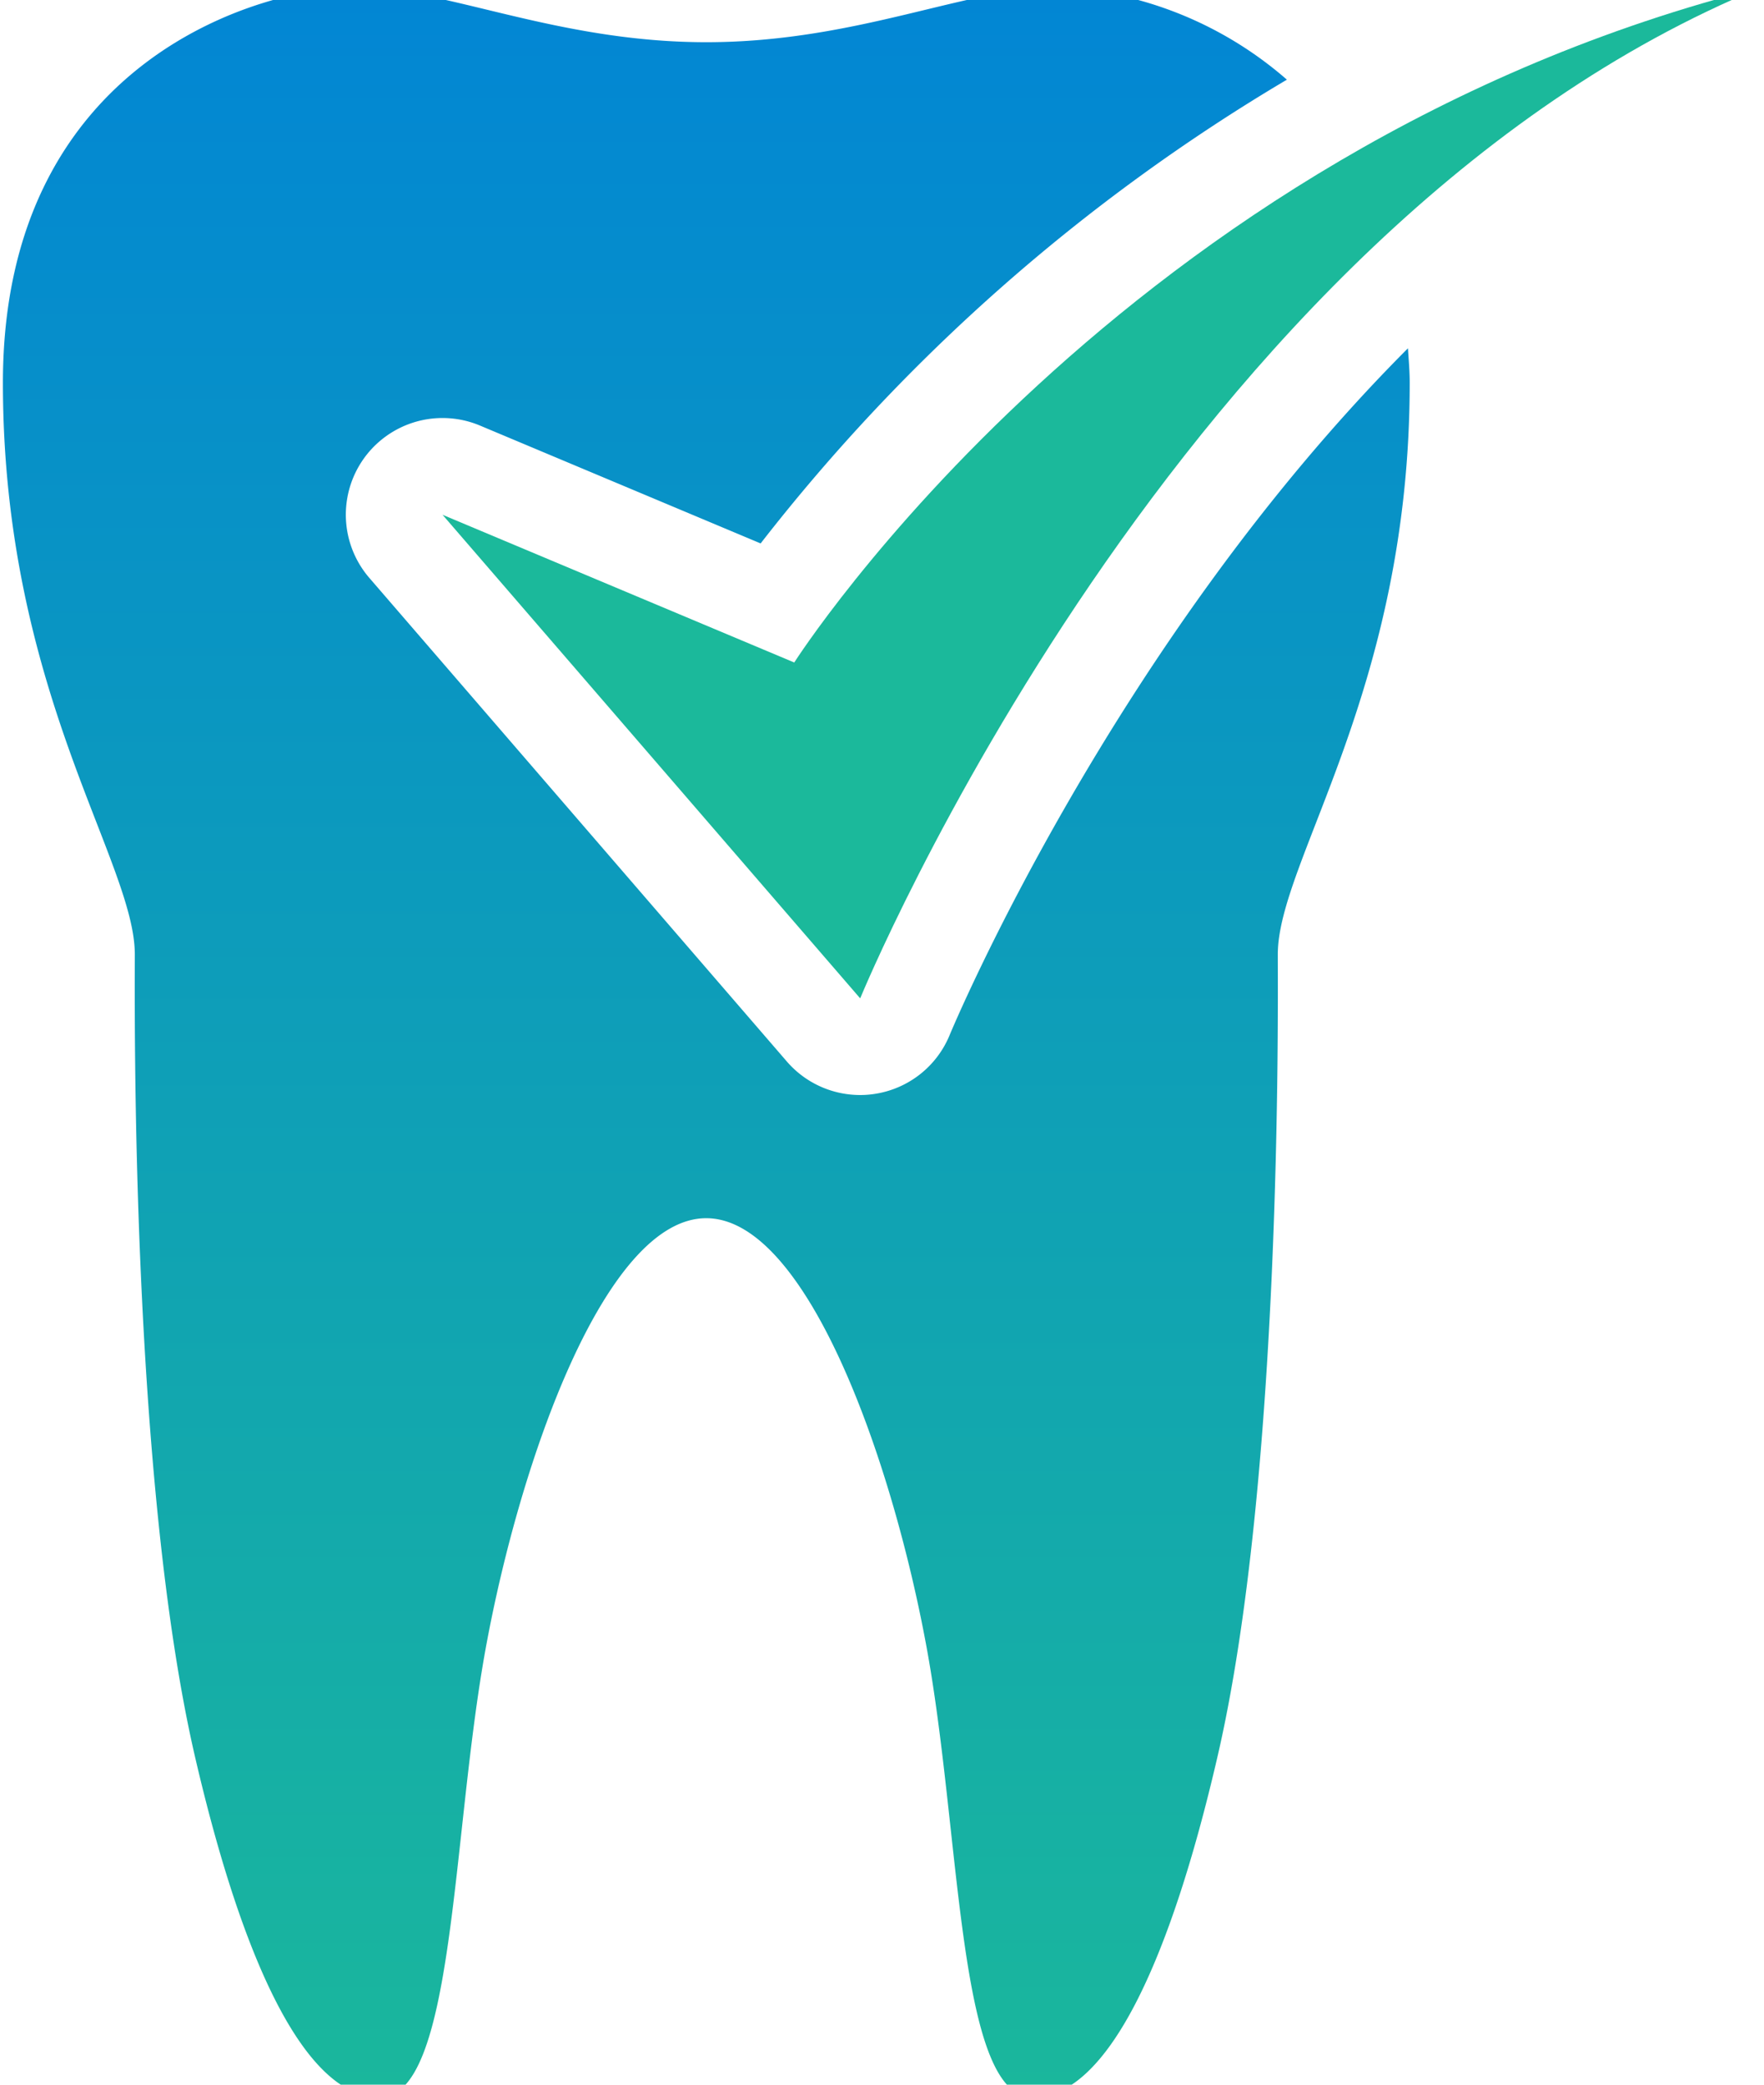 <svg xmlns="http://www.w3.org/2000/svg" xmlns:xlink="http://www.w3.org/1999/xlink" width="66" height="78" viewBox="0 0 66 78">
  <defs>
    <clipPath id="clip-path">
      <rect id="Rectangle_201" data-name="Rectangle 201" width="66" height="78" transform="translate(-0.109 0.477)" fill="#1bb99b"/>
    </clipPath>
    <linearGradient id="linear-gradient" x1="0.5" x2="0.5" y2="1" gradientUnits="objectBoundingBox">
      <stop offset="0" stop-color="#0286d4"/>
      <stop offset="1" stop-color="#1ab79c"/>
    </linearGradient>
  </defs>
  <g id="icon-checkup" transform="translate(0.109 -0.477)">
    <g id="Group_218" data-name="Group 218" clip-path="url(#clip-path)">
      <path id="Path_2233" data-name="Path 2233" d="M52.57,13.508C41.526,24.579,35.506,39,35.424,39.2a3.615,3.615,0,0,1-2.765,2.2,3.5,3.5,0,0,1-.584.048A3.622,3.622,0,0,1,29.336,40.2L13.71,22.1a3.618,3.618,0,0,1,4.14-5.7l10.5,4.41A70.383,70.383,0,0,1,48.04,3.458,14.072,14.072,0,0,0,39.477,0C36.1,0,31.957,2.056,26.318,2.056S16.538,0,13.159,0,0,2.663,0,14.8C0,26.318,4.935,32.7,4.935,36.187c0,2.028-.161,19.635,2.263,30.067,1.747,7.514,4.083,12.7,6.9,12.7s2.676-9.754,3.969-16.822,4.489-16.075,8.247-16.075,6.955,9.007,8.249,16.075,1.151,16.822,3.969,16.822,5.157-5.186,6.9-12.7C47.864,55.822,47.7,38.215,47.7,36.187c0-3.487,4.935-9.869,4.935-21.383,0-.454-.039-.868-.066-1.3" fill="url(#linear-gradient)"/>
      <path id="Path_2234" data-name="Path 2234" d="M23.159,25.265,10,19.738,25.626,37.832S37.45,8.981,59.346,0C35.392,6.02,23.159,25.265,23.159,25.265" transform="translate(6.449)" fill="#1bb99b"/>
    </g>
  </g>
</svg>
